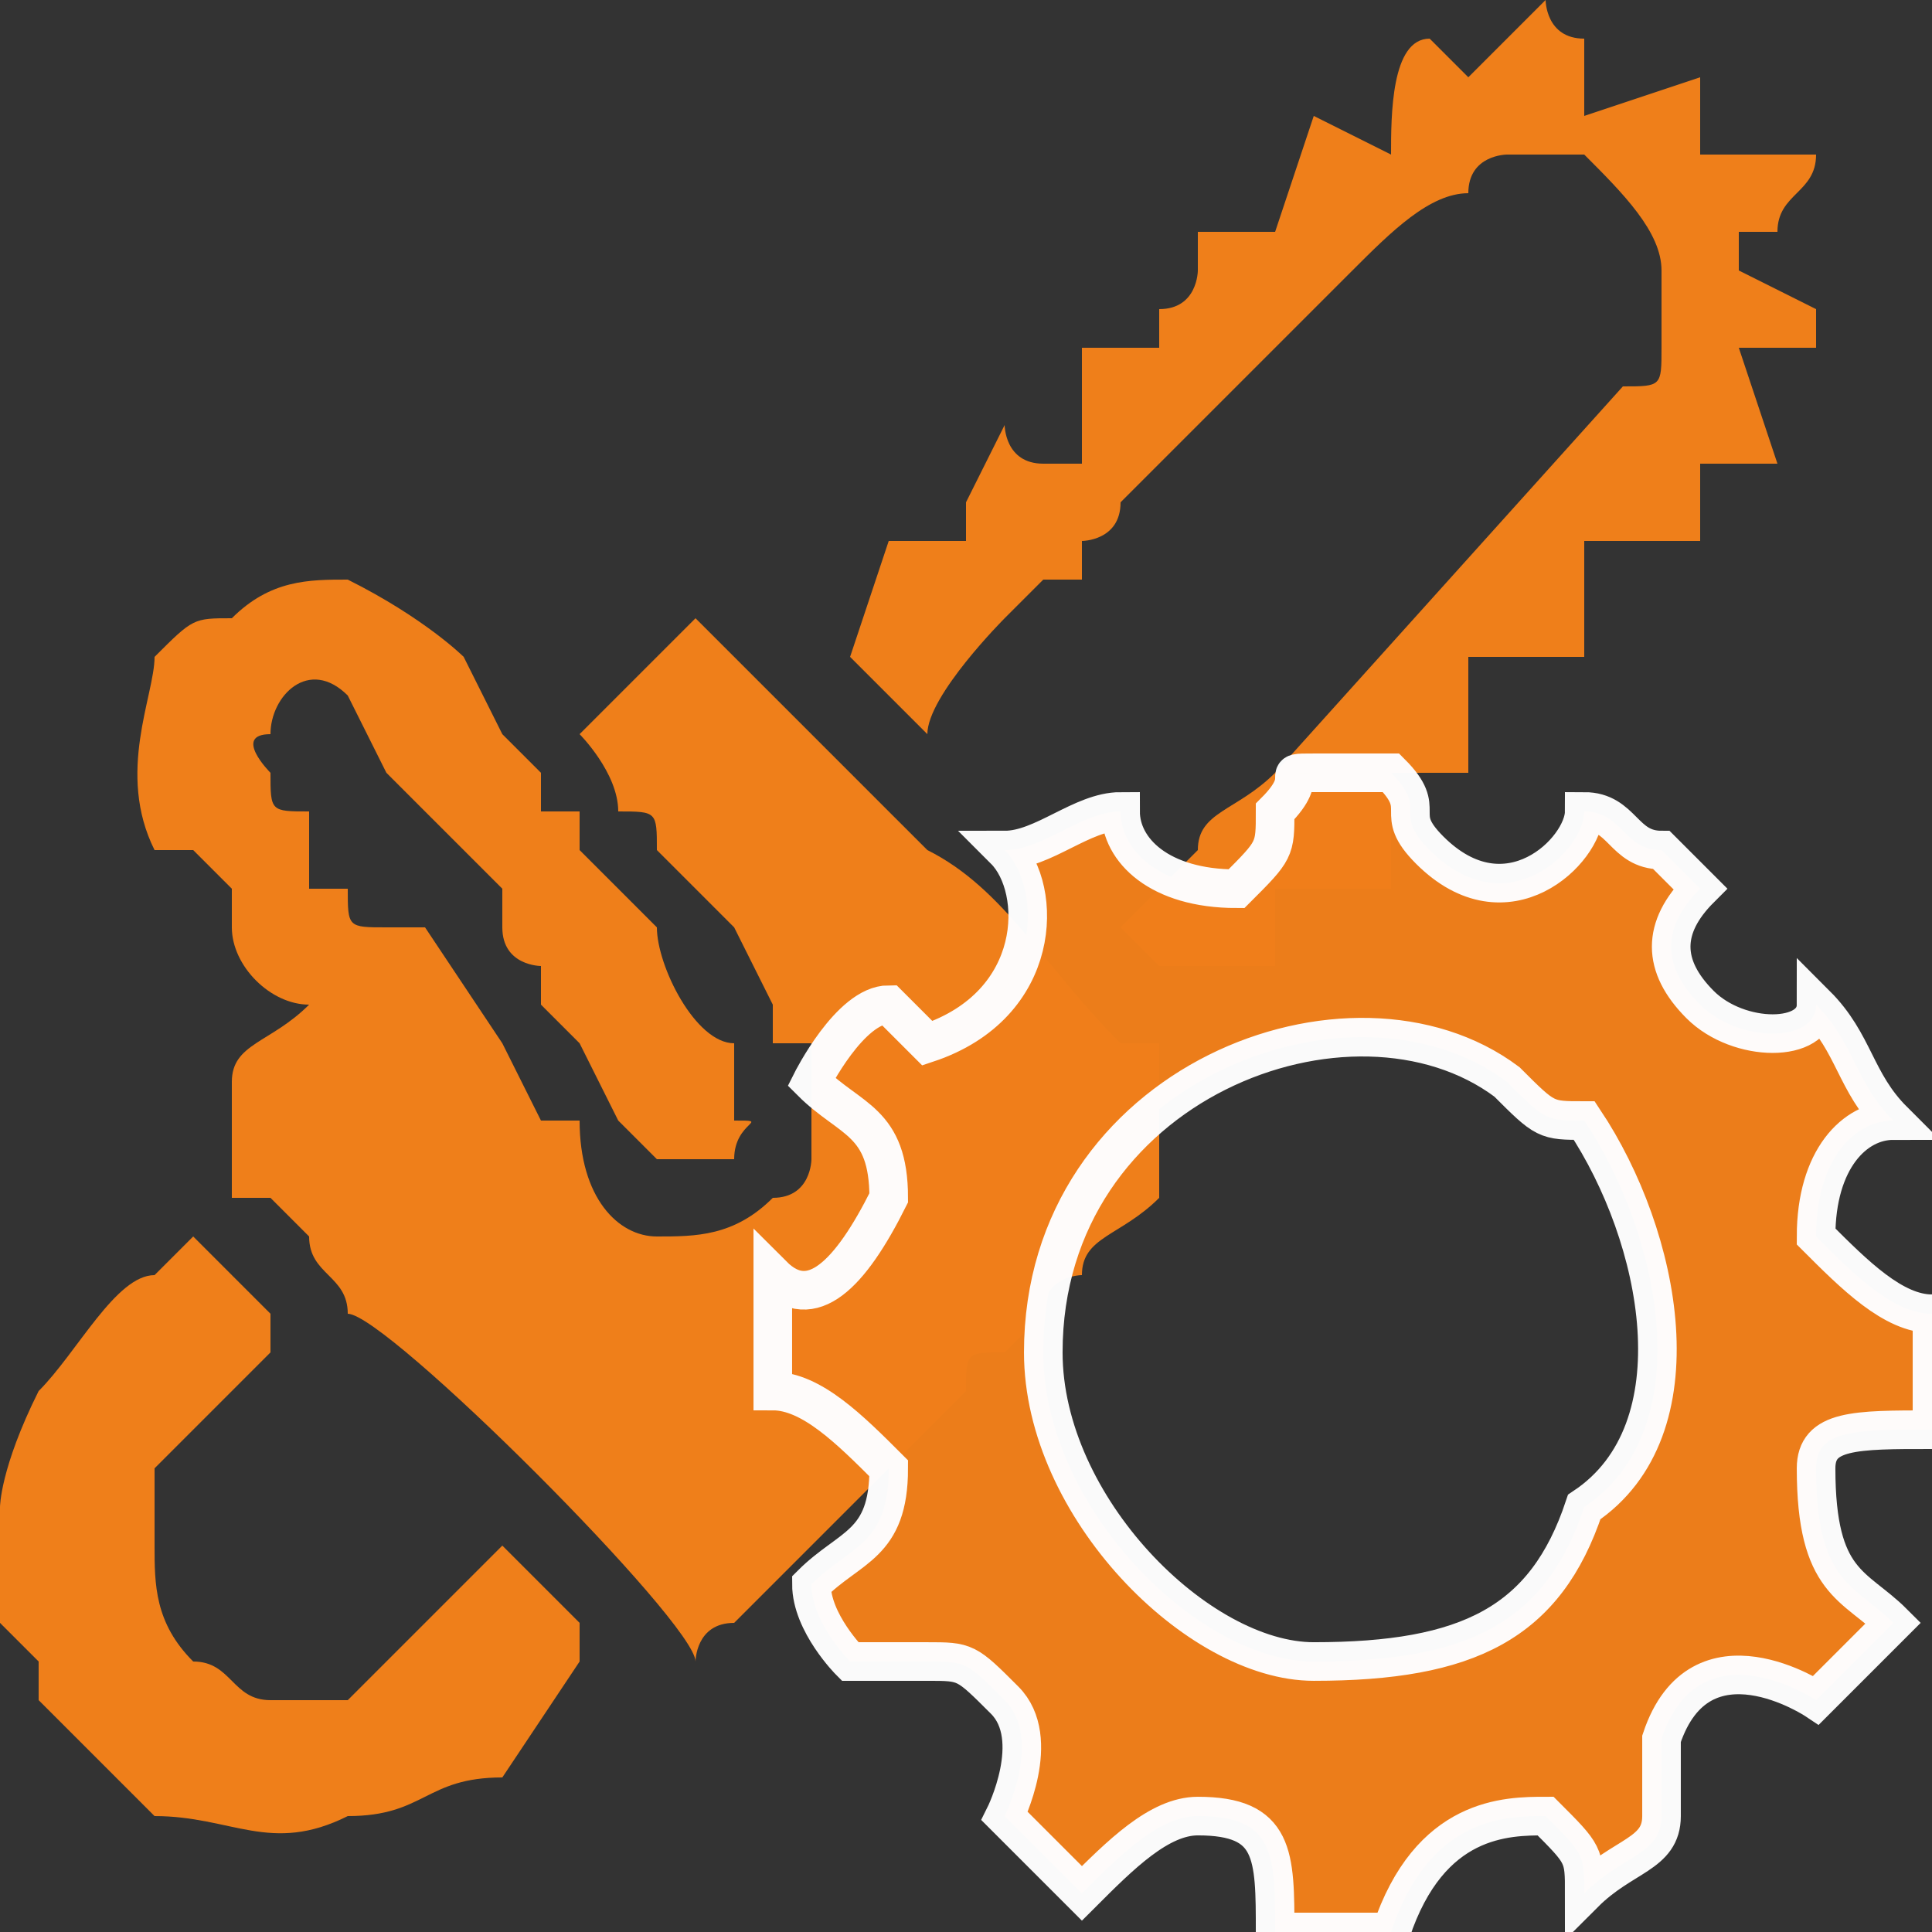 <svg xmlns="http://www.w3.org/2000/svg" xml:space="preserve" width="50px" height="50px" version="1.1" style="shape-rendering:geometricPrecision; text-rendering:geometricPrecision; image-rendering:optimizeQuality; fill-rule:evenodd; clip-rule:evenodd" viewBox="0 0 50 50" xmlns:xlink="http://www.w3.org/1999/xlink"><rect x="0" y="0" width="50" height="50" fill="#333333" stroke="none"/><defs><style>
    .str0 {stroke:#FEFEFE;stroke-width:0.999;stroke-opacity:0.98}
    .fil0 {fill:#EF7F1A}
    .fil1 {fill:#EF7F1A;fill-opacity:0.98}
   </style></defs><g id="Слой_x0020_1"><g id="_774079040"><path class="fil0" d="M6 16c-1,0 -1,0 -2,1 0,1 -1,3 0,5 0,0 0,0 0,0 1,0 1,0 1,0l1 1c0,1 0,1 0,1 0,1 1,2 2,2 -1,1 -2,1 -2,2 0,1 0,1 0,1 0,1 0,1 0,2 0,0 0,0 1,0l1 1c0,1 1,1 1,2 1,0 9,8 9,9 0,0 0,-1 1,-1l3 -3c0,0 0,0 0,0l1 -1c0,0 0,0 0,0l2 -2c0,-1 0,-1 1,-1l1 -1c0,-1 1,-1 1,-1 0,-1 1,-1 2,-2l0 0c0,-1 0,-1 0,-1 0,-1 0,-1 0,-2 0,0 0,0 0,-1 -1,0 -1,0 -1,0 -2,-2 -3,-4 -5,-5 -1,-1 -2,-2 -3,-3l-3 -3 -3 3c0,0 1,1 1,2 1,0 1,0 1,1 0,0 1,1 1,1 0,0 1,1 1,1 0,0 1,2 1,2 0,0 0,0 0,1 1,0 1,0 1,0 0,0 0,0 0,1 0,0 0,0 0,0 0,0 0,0 0,0 0,1 0,1 0,1 0,0 0,1 0,1 0,0 0,1 -1,1 0,0 0,0 0,0 -1,1 -2,1 -3,1 -1,0 -2,-1 -2,-3 -1,0 -1,0 -1,0l-1 -2c0,0 0,0 0,0 0,0 -2,-3 -2,-3 0,0 0,0 0,0l-1 0c-1,0 -1,0 -1,-1 0,0 0,0 -1,0 0,-1 0,-1 0,-1l0 0c0,0 0,0 0,0l0 0c0,0 0,0 0,0 0,-1 0,-1 0,-1 -1,0 -1,0 -1,-1 0,0 -1,-1 0,-1 0,-1 1,-2 2,-1l1 2c0,0 0,0 0,0 1,1 1,1 1,1 0,0 0,0 0,0l2 2c0,1 0,1 0,1 0,1 1,1 1,1 0,0 0,1 0,1 0,0 1,1 1,1 0,0 1,2 1,2 0,0 0,0 0,0l1 1c0,0 1,0 2,0l0 0c0,-1 1,-1 0,-1 0,-1 0,-1 0,-2l0 0c-1,0 -2,-2 -2,-3 0,0 -1,-1 -1,-1 0,0 -1,-1 -1,-1 0,0 0,0 0,-1 0,0 -1,0 -1,0 0,0 0,-1 0,-1 -1,-1 -1,-1 -1,-1 0,0 -1,-2 -1,-2 0,0 -1,-1 -3,-2 -1,0 -2,0 -3,1z"></path><path class="fil0" d="M33 6l0 0c0,0 -1,0 -2,0 0,0 0,0 0,0l0 1c0,0 0,1 -1,1 0,0 0,1 0,1l-2 0 0 0 0 3 -1 0c-1,0 -1,-1 -1,-1l0 0 -1 2c0,0 0,0 0,0 0,0 0,0 0,0 0,0 0,1 0,1l-2 0 0 0 -1 3 2 2c0,-1 2,-3 2,-3 0,0 0,0 0,0 1,-1 1,-1 1,-1 0,0 0,0 1,0 0,-1 0,-1 0,-1 0,0 1,0 1,-1 0,0 0,0 1,-1 0,0 0,0 0,0 2,-2 3,-3 5,-5 1,-1 2,-2 3,-2 0,-1 1,-1 1,-1 1,0 2,0 2,0 1,1 2,2 2,3 0,0 0,0 0,0 0,1 0,1 0,2 0,0 0,0 0,0 0,1 0,1 -1,1l-9 10c-1,1 -2,1 -2,2 -1,1 -1,1 -2,2 0,0 1,1 1,1 0,0 3,0 3,0l0 -2 3 0 0 -3c0,0 0,0 0,0l2 0 0 0 0 -3 1 0 1 0 1 0 0 -3 3 0 0 -2 2 0c0,0 0,0 0,0l-1 -3c0,0 2,0 2,0 0,0 0,0 0,0 0,0 0,0 0,0 0,0 0,0 0,0 0,0 0,0 0,-1 0,0 -2,-1 -2,-1 0,0 0,0 0,0 0,0 0,-1 0,-1l1 0c0,-1 1,-1 1,-2l-1 0 -2 0 0 -2 -3 1c0,-1 0,-2 0,-2 -1,0 -1,-1 -1,-1 0,0 0,0 0,0 0,0 0,0 0,0l-2 2c0,0 -1,-1 -1,-1 -1,0 -1,2 -1,3l-2 -1 -1 3z"></path><path class="fil0" d="M5 32c0,0 -1,1 -1,1 -1,0 -2,2 -3,3 -1,2 -1,3 -1,3l0 2c0,0 0,1 0,1 0,0 0,0 1,1 0,0 0,1 0,1 1,1 2,2 3,3 2,0 3,1 5,0 2,0 2,-1 4,-1l2 -3c0,0 0,0 0,0 0,0 0,0 0,-1 0,0 -2,-2 -2,-2l-2 2c0,0 -2,2 -2,2 -1,0 -2,0 -2,0 -1,0 -1,-1 -2,-1 -1,-1 -1,-2 -1,-3 0,-1 0,-1 0,-2 0,0 0,0 0,0 1,-1 2,-2 2,-2 0,0 0,0 1,-1 0,0 0,0 0,-1 0,0 -1,-1 -1,-1 0,0 -1,-1 -1,-1l0 0z"></path></g><path class="fil1 str0" d="M29 21c-1,0 -2,1 -3,1 1,1 1,4 -2,5 0,0 -1,-1 -1,-1 -1,0 -2,2 -2,2 1,1 2,1 2,3 -1,2 -2,3 -3,2l0 3c1,0 2,1 3,2 0,2 -1,2 -2,3 0,1 1,2 1,2 1,0 1,0 2,0 1,0 1,0 2,1 1,1 0,3 0,3 1,1 1,1 2,2 1,-1 2,-2 3,-2 2,0 2,1 2,3 2,0 2,0 3,0 1,-3 3,-3 4,-3 1,1 1,1 1,2 1,-1 2,-1 2,-2 0,-1 0,-1 0,-2 1,-3 4,-1 4,-1l2 -2c-1,-1 -2,-1 -2,-4 0,-1 1,-1 3,-1l0 -3c-1,0 -2,-1 -3,-2 0,-2 1,-3 2,-3 -1,-1 -1,-2 -2,-3 0,1 -2,1 -3,0 -1,-1 -1,-2 0,-3 -1,-1 -1,-1 -1,-1 -1,0 -1,-1 -2,-1 0,1 -2,3 -4,1 -1,-1 0,-1 -1,-2 0,0 -1,0 -2,0 -1,0 0,0 -1,1 0,1 0,1 -1,2 -2,0 -3,-1 -3,-2zm5 22c4,0 6,-1 7,-4 3,-2 2,-7 0,-10 -1,0 -1,0 -2,-1 -4,-3 -12,0 -12,7 0,4 4,8 7,8z"></path></g></svg>
   